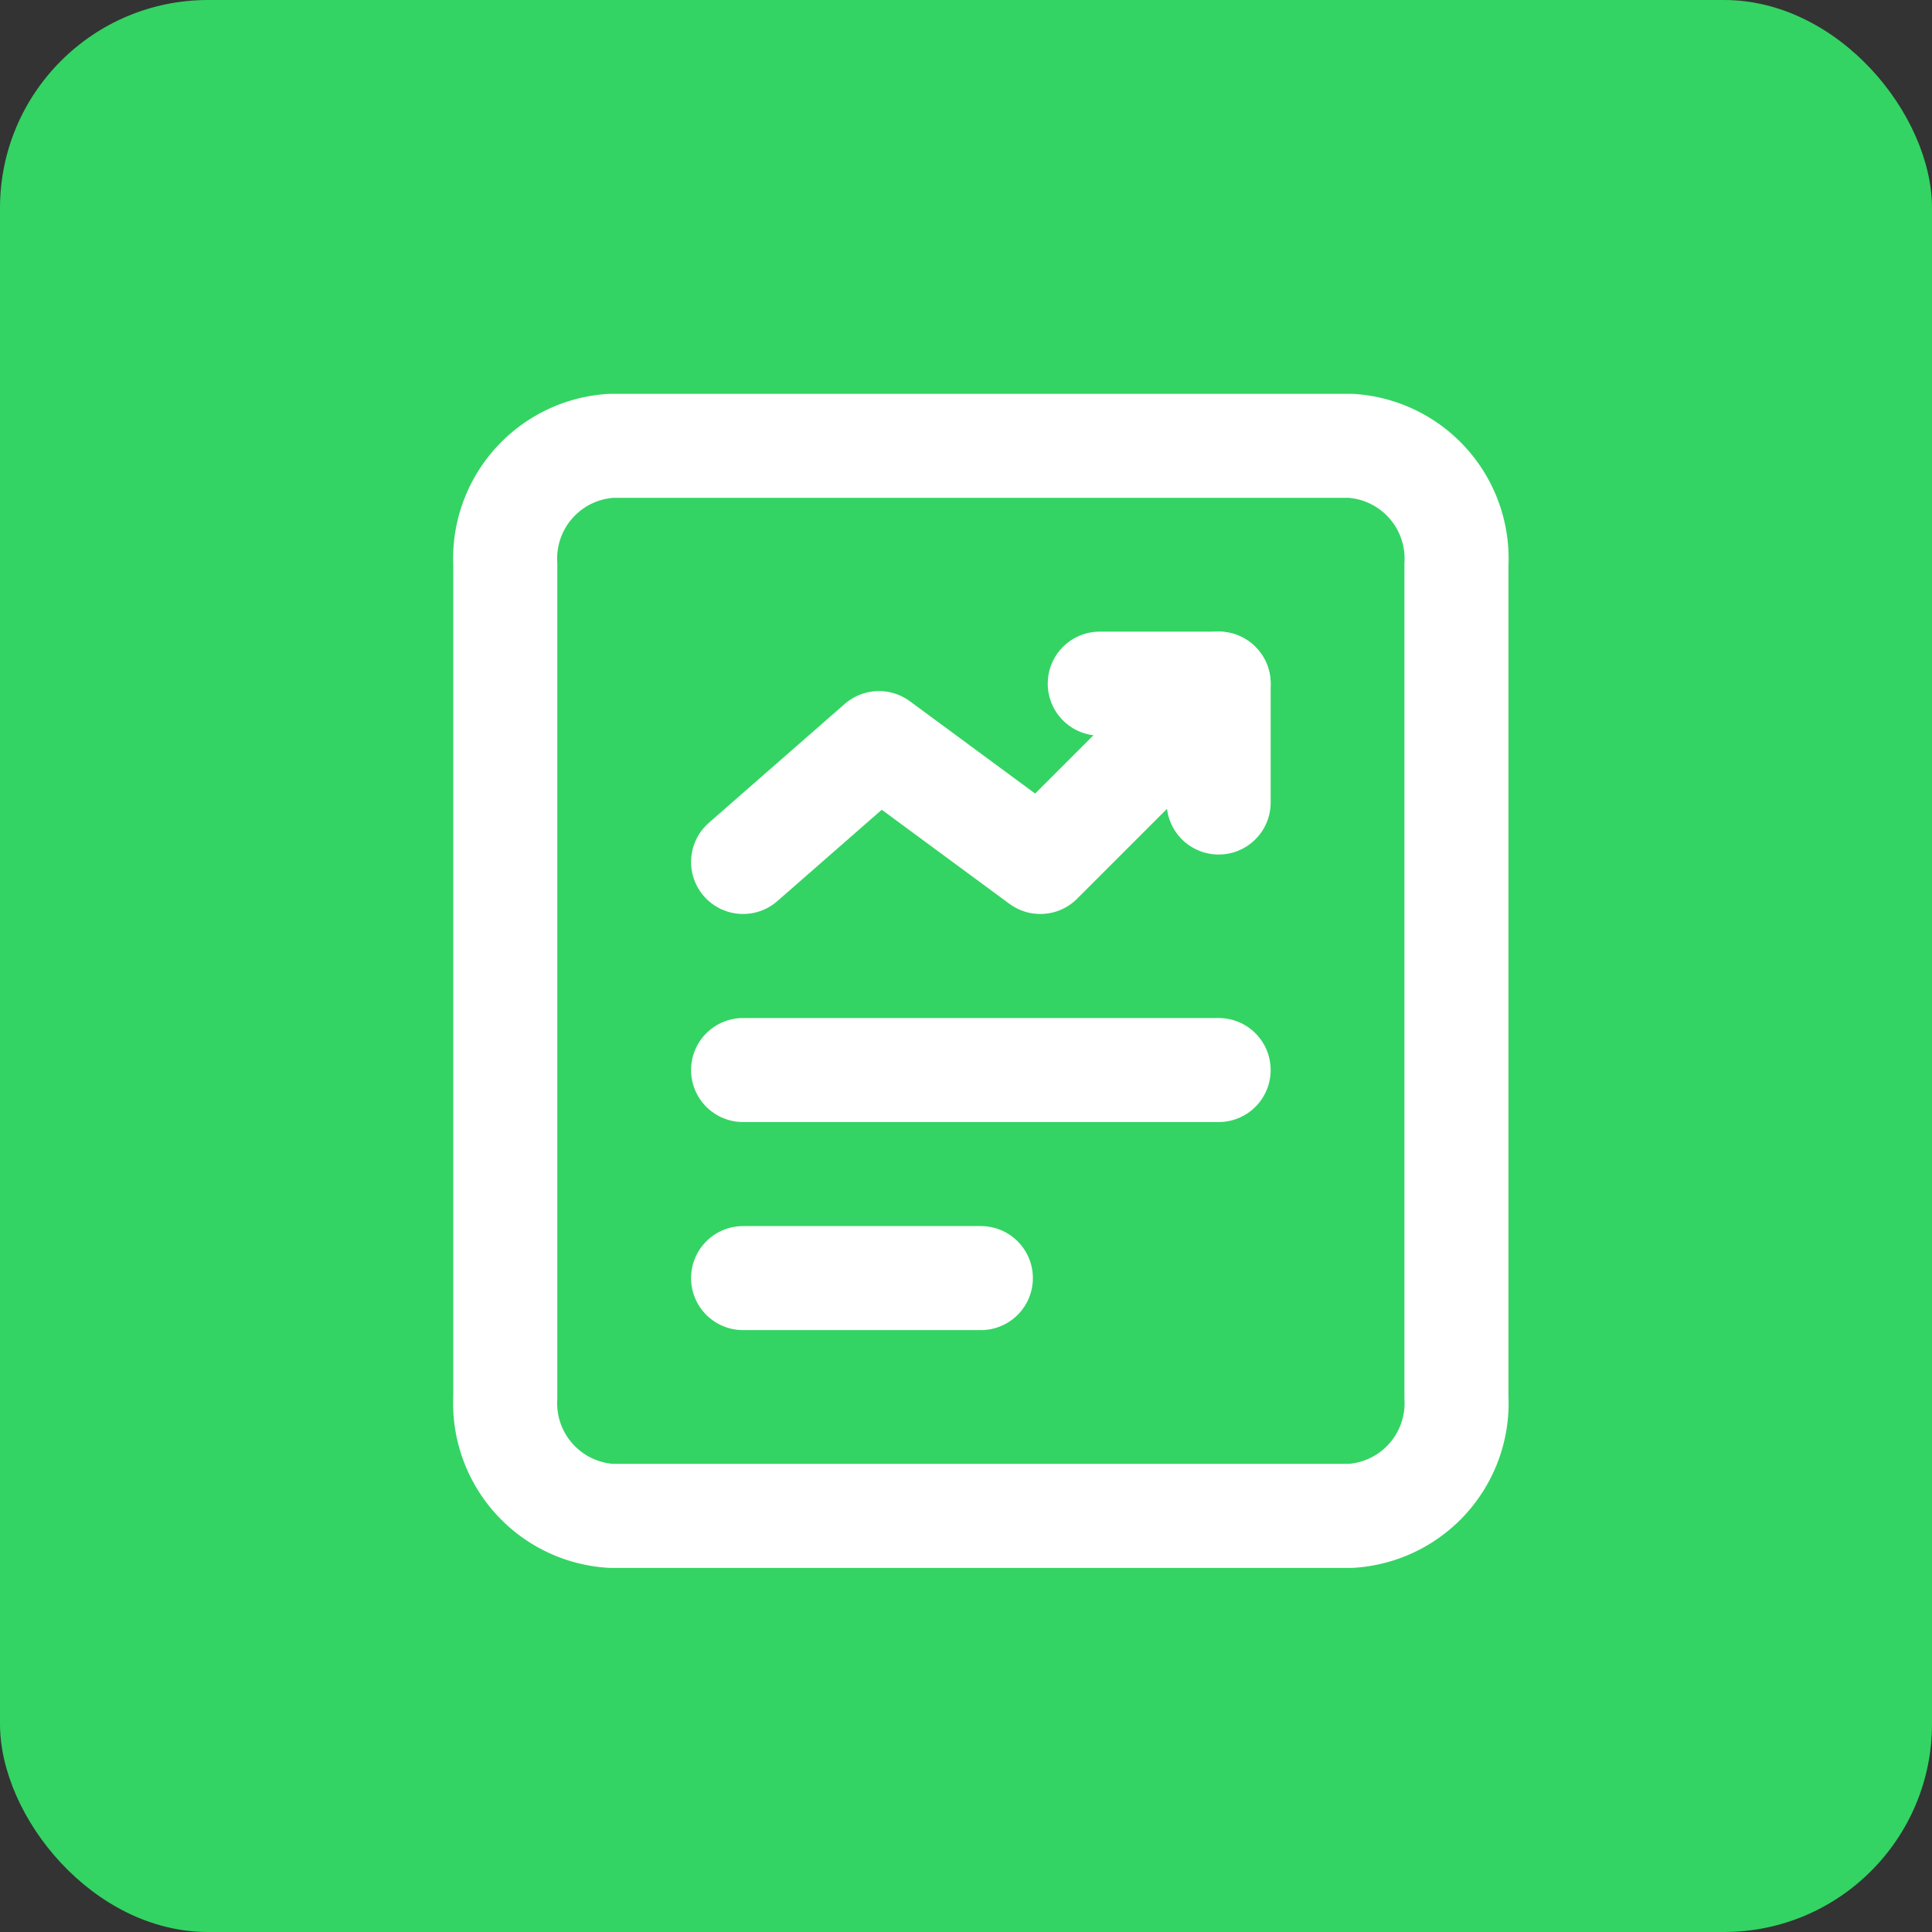 <svg xmlns="http://www.w3.org/2000/svg" width="65" height="65" viewBox="0 0 65 65">
  <rect x="0" y="0" width="65" height="65" fill="#333333" stroke="none"/>
  <g id="Gruppe_167498" data-name="Gruppe 167498" transform="translate(-92 -1845)">
    <rect id="Rechteck_159571" data-name="Rechteck 159571" width="65" height="65" rx="7" transform="translate(92 1845)" fill="#33d463"/>
    <g id="Business_Chart_Metrics" data-name="Business, Chart, Metrics" transform="translate(101 1854)">
      <path id="Pfad_98125" data-name="Pfad 98125" d="M0,0H48V48H0Z" fill="none"/>
      <path id="Pfad_98126" data-name="Pfad 98126" d="M18,11V7H14" transform="translate(14 7)" fill="none" stroke="#fff" stroke-linecap="round" stroke-linejoin="round" stroke-width="3.5"/>
      <path id="Pfad_98127" data-name="Pfad 98127" d="M7.556,3H32.444A3.8,3.8,0,0,1,36,7V35a3.8,3.8,0,0,1-3.556,4H7.556A3.8,3.8,0,0,1,4,35V7A3.8,3.8,0,0,1,7.556,3Z" transform="translate(4 3)" fill="none" stroke="#fff" stroke-linecap="round" stroke-linejoin="round" stroke-width="3.5"/>
      <path id="Pfad_98128" data-name="Pfad 98128" d="M8,13.5H24" transform="translate(8 13.5)" fill="none" stroke="#fff" stroke-linecap="round" stroke-linejoin="round" stroke-width="3.5"/>
      <path id="Pfad_98129" data-name="Pfad 98129" d="M8,17h8" transform="translate(8 17)" fill="none" stroke="#fff" stroke-linecap="round" stroke-linejoin="round" stroke-width="3.5"/>
      <path id="Pfad_98130" data-name="Pfad 98130" d="M24,7l-6,6L12.572,9,8,13" transform="translate(8 7)" fill="none" stroke="#fff" stroke-linecap="round" stroke-linejoin="round" stroke-width="3.5"/>
    </g>
  </g>
</svg>
